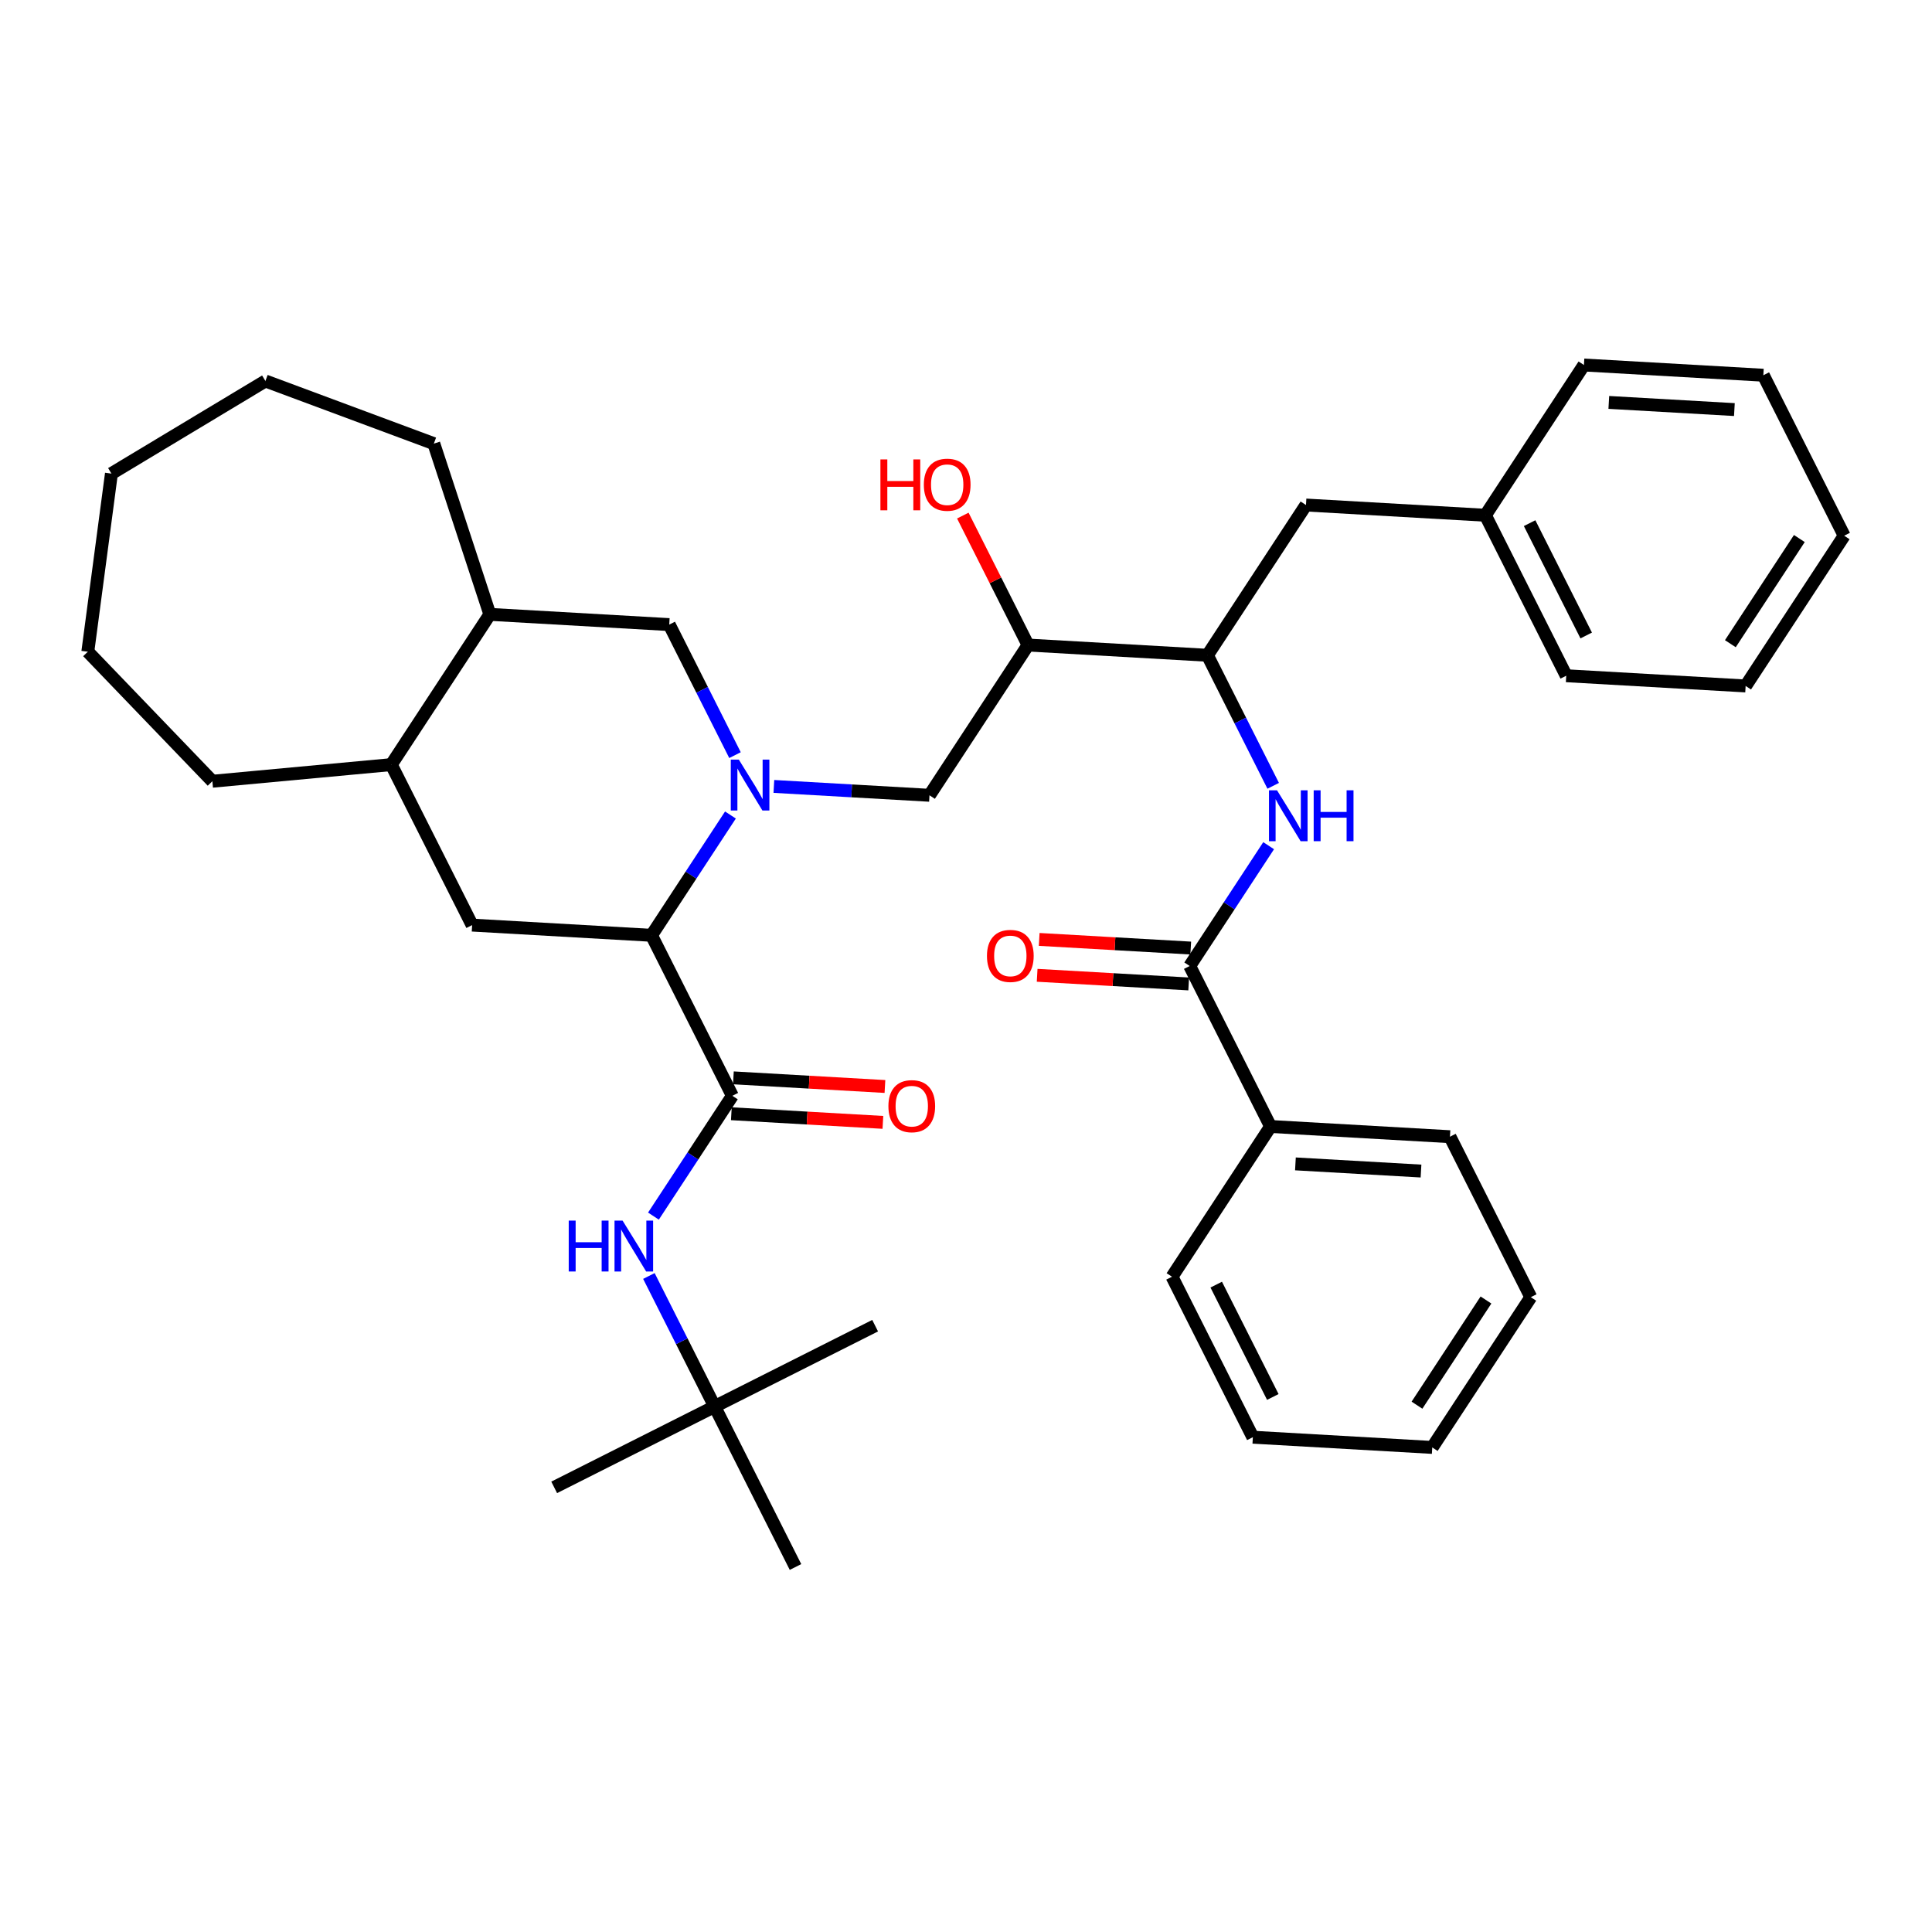 <?xml version='1.0' encoding='iso-8859-1'?>
<svg version='1.1' baseProfile='full'
              xmlns='http://www.w3.org/2000/svg'
                      xmlns:rdkit='http://www.rdkit.org/xml'
                      xmlns:xlink='http://www.w3.org/1999/xlink'
                  xml:space='preserve'
width='300px' height='300px' viewBox='0 0 300 300'>
<!-- END OF HEADER -->
<rect style='opacity:1.0;fill:#FFFFFF;stroke:none' width='300' height='300' x='0' y='0'> </rect>
<rect style='opacity:1.0;fill:#FFFFFF;stroke:none' width='300' height='300' x='0' y='0'> </rect>
<path class='bond-0 atom-0 atom-1' d='M 86.053,230.957 L 110.971,218.404' style='fill:none;fill-rule:evenodd;stroke:#000000;stroke-width:2.0px;stroke-linecap:butt;stroke-linejoin:miter;stroke-opacity:1' />
<path class='bond-1 atom-1 atom-2' d='M 110.971,218.404 L 135.89,205.851' style='fill:none;fill-rule:evenodd;stroke:#000000;stroke-width:2.0px;stroke-linecap:butt;stroke-linejoin:miter;stroke-opacity:1' />
<path class='bond-2 atom-1 atom-3' d='M 110.971,218.404 L 123.525,243.323' style='fill:none;fill-rule:evenodd;stroke:#000000;stroke-width:2.0px;stroke-linecap:butt;stroke-linejoin:miter;stroke-opacity:1' />
<path class='bond-3 atom-1 atom-4' d='M 110.971,218.404 L 105.866,208.269' style='fill:none;fill-rule:evenodd;stroke:#000000;stroke-width:2.0px;stroke-linecap:butt;stroke-linejoin:miter;stroke-opacity:1' />
<path class='bond-3 atom-1 atom-4' d='M 105.866,208.269 L 100.76,198.134' style='fill:none;fill-rule:evenodd;stroke:#0000FF;stroke-width:2.0px;stroke-linecap:butt;stroke-linejoin:miter;stroke-opacity:1' />
<path class='bond-4 atom-4 atom-5' d='M 101.467,188.837 L 107.595,179.496' style='fill:none;fill-rule:evenodd;stroke:#0000FF;stroke-width:2.0px;stroke-linecap:butt;stroke-linejoin:miter;stroke-opacity:1' />
<path class='bond-4 atom-4 atom-5' d='M 107.595,179.496 L 113.722,170.155' style='fill:none;fill-rule:evenodd;stroke:#000000;stroke-width:2.0px;stroke-linecap:butt;stroke-linejoin:miter;stroke-opacity:1' />
<path class='bond-5 atom-5 atom-6' d='M 113.563,172.94 L 125.329,173.611' style='fill:none;fill-rule:evenodd;stroke:#000000;stroke-width:2.0px;stroke-linecap:butt;stroke-linejoin:miter;stroke-opacity:1' />
<path class='bond-5 atom-5 atom-6' d='M 125.329,173.611 L 137.095,174.282' style='fill:none;fill-rule:evenodd;stroke:#FF0000;stroke-width:2.0px;stroke-linecap:butt;stroke-linejoin:miter;stroke-opacity:1' />
<path class='bond-5 atom-5 atom-6' d='M 113.881,167.369 L 125.647,168.04' style='fill:none;fill-rule:evenodd;stroke:#000000;stroke-width:2.0px;stroke-linecap:butt;stroke-linejoin:miter;stroke-opacity:1' />
<path class='bond-5 atom-5 atom-6' d='M 125.647,168.04 L 137.413,168.71' style='fill:none;fill-rule:evenodd;stroke:#FF0000;stroke-width:2.0px;stroke-linecap:butt;stroke-linejoin:miter;stroke-opacity:1' />
<path class='bond-6 atom-5 atom-7' d='M 113.722,170.155 L 101.169,145.236' style='fill:none;fill-rule:evenodd;stroke:#000000;stroke-width:2.0px;stroke-linecap:butt;stroke-linejoin:miter;stroke-opacity:1' />
<path class='bond-7 atom-7 atom-8' d='M 101.169,145.236 L 73.312,143.648' style='fill:none;fill-rule:evenodd;stroke:#000000;stroke-width:2.0px;stroke-linecap:butt;stroke-linejoin:miter;stroke-opacity:1' />
<path class='bond-37 atom-17 atom-7' d='M 113.423,126.554 L 107.296,135.895' style='fill:none;fill-rule:evenodd;stroke:#0000FF;stroke-width:2.0px;stroke-linecap:butt;stroke-linejoin:miter;stroke-opacity:1' />
<path class='bond-37 atom-17 atom-7' d='M 107.296,135.895 L 101.169,145.236' style='fill:none;fill-rule:evenodd;stroke:#000000;stroke-width:2.0px;stroke-linecap:butt;stroke-linejoin:miter;stroke-opacity:1' />
<path class='bond-8 atom-8 atom-9' d='M 73.312,143.648 L 60.759,118.729' style='fill:none;fill-rule:evenodd;stroke:#000000;stroke-width:2.0px;stroke-linecap:butt;stroke-linejoin:miter;stroke-opacity:1' />
<path class='bond-9 atom-9 atom-10' d='M 60.759,118.729 L 32.977,121.311' style='fill:none;fill-rule:evenodd;stroke:#000000;stroke-width:2.0px;stroke-linecap:butt;stroke-linejoin:miter;stroke-opacity:1' />
<path class='bond-40 atom-15 atom-9' d='M 76.063,95.398 L 60.759,118.729' style='fill:none;fill-rule:evenodd;stroke:#000000;stroke-width:2.0px;stroke-linecap:butt;stroke-linejoin:miter;stroke-opacity:1' />
<path class='bond-10 atom-10 atom-11' d='M 32.977,121.311 L 13.636,101.199' style='fill:none;fill-rule:evenodd;stroke:#000000;stroke-width:2.0px;stroke-linecap:butt;stroke-linejoin:miter;stroke-opacity:1' />
<path class='bond-11 atom-11 atom-12' d='M 13.636,101.199 L 17.302,73.539' style='fill:none;fill-rule:evenodd;stroke:#000000;stroke-width:2.0px;stroke-linecap:butt;stroke-linejoin:miter;stroke-opacity:1' />
<path class='bond-12 atom-12 atom-13' d='M 17.302,73.539 L 41.213,59.159' style='fill:none;fill-rule:evenodd;stroke:#000000;stroke-width:2.0px;stroke-linecap:butt;stroke-linejoin:miter;stroke-opacity:1' />
<path class='bond-13 atom-13 atom-14' d='M 41.213,59.159 L 67.364,68.887' style='fill:none;fill-rule:evenodd;stroke:#000000;stroke-width:2.0px;stroke-linecap:butt;stroke-linejoin:miter;stroke-opacity:1' />
<path class='bond-14 atom-14 atom-15' d='M 67.364,68.887 L 76.063,95.398' style='fill:none;fill-rule:evenodd;stroke:#000000;stroke-width:2.0px;stroke-linecap:butt;stroke-linejoin:miter;stroke-opacity:1' />
<path class='bond-15 atom-15 atom-16' d='M 76.063,95.398 L 103.919,96.987' style='fill:none;fill-rule:evenodd;stroke:#000000;stroke-width:2.0px;stroke-linecap:butt;stroke-linejoin:miter;stroke-opacity:1' />
<path class='bond-16 atom-16 atom-17' d='M 103.919,96.987 L 109.025,107.122' style='fill:none;fill-rule:evenodd;stroke:#000000;stroke-width:2.0px;stroke-linecap:butt;stroke-linejoin:miter;stroke-opacity:1' />
<path class='bond-16 atom-16 atom-17' d='M 109.025,107.122 L 114.131,117.257' style='fill:none;fill-rule:evenodd;stroke:#0000FF;stroke-width:2.0px;stroke-linecap:butt;stroke-linejoin:miter;stroke-opacity:1' />
<path class='bond-17 atom-17 atom-18' d='M 120.167,122.116 L 132.248,122.805' style='fill:none;fill-rule:evenodd;stroke:#0000FF;stroke-width:2.0px;stroke-linecap:butt;stroke-linejoin:miter;stroke-opacity:1' />
<path class='bond-17 atom-17 atom-18' d='M 132.248,122.805 L 144.329,123.493' style='fill:none;fill-rule:evenodd;stroke:#000000;stroke-width:2.0px;stroke-linecap:butt;stroke-linejoin:miter;stroke-opacity:1' />
<path class='bond-18 atom-18 atom-19' d='M 144.329,123.493 L 159.633,100.163' style='fill:none;fill-rule:evenodd;stroke:#000000;stroke-width:2.0px;stroke-linecap:butt;stroke-linejoin:miter;stroke-opacity:1' />
<path class='bond-19 atom-19 atom-20' d='M 159.633,100.163 L 154.569,90.111' style='fill:none;fill-rule:evenodd;stroke:#000000;stroke-width:2.0px;stroke-linecap:butt;stroke-linejoin:miter;stroke-opacity:1' />
<path class='bond-19 atom-19 atom-20' d='M 154.569,90.111 L 149.506,80.06' style='fill:none;fill-rule:evenodd;stroke:#FF0000;stroke-width:2.0px;stroke-linecap:butt;stroke-linejoin:miter;stroke-opacity:1' />
<path class='bond-20 atom-19 atom-21' d='M 159.633,100.163 L 187.49,101.751' style='fill:none;fill-rule:evenodd;stroke:#000000;stroke-width:2.0px;stroke-linecap:butt;stroke-linejoin:miter;stroke-opacity:1' />
<path class='bond-21 atom-21 atom-22' d='M 187.49,101.751 L 202.793,78.42' style='fill:none;fill-rule:evenodd;stroke:#000000;stroke-width:2.0px;stroke-linecap:butt;stroke-linejoin:miter;stroke-opacity:1' />
<path class='bond-28 atom-21 atom-29' d='M 187.49,101.751 L 192.595,111.886' style='fill:none;fill-rule:evenodd;stroke:#000000;stroke-width:2.0px;stroke-linecap:butt;stroke-linejoin:miter;stroke-opacity:1' />
<path class='bond-28 atom-21 atom-29' d='M 192.595,111.886 L 197.701,122.021' style='fill:none;fill-rule:evenodd;stroke:#0000FF;stroke-width:2.0px;stroke-linecap:butt;stroke-linejoin:miter;stroke-opacity:1' />
<path class='bond-22 atom-22 atom-23' d='M 202.793,78.42 L 230.65,80.008' style='fill:none;fill-rule:evenodd;stroke:#000000;stroke-width:2.0px;stroke-linecap:butt;stroke-linejoin:miter;stroke-opacity:1' />
<path class='bond-23 atom-23 atom-24' d='M 230.65,80.008 L 243.203,104.927' style='fill:none;fill-rule:evenodd;stroke:#000000;stroke-width:2.0px;stroke-linecap:butt;stroke-linejoin:miter;stroke-opacity:1' />
<path class='bond-23 atom-23 atom-24' d='M 237.517,81.235 L 246.304,98.678' style='fill:none;fill-rule:evenodd;stroke:#000000;stroke-width:2.0px;stroke-linecap:butt;stroke-linejoin:miter;stroke-opacity:1' />
<path class='bond-38 atom-28 atom-23' d='M 245.954,56.677 L 230.65,80.008' style='fill:none;fill-rule:evenodd;stroke:#000000;stroke-width:2.0px;stroke-linecap:butt;stroke-linejoin:miter;stroke-opacity:1' />
<path class='bond-24 atom-24 atom-25' d='M 243.203,104.927 L 271.06,106.515' style='fill:none;fill-rule:evenodd;stroke:#000000;stroke-width:2.0px;stroke-linecap:butt;stroke-linejoin:miter;stroke-opacity:1' />
<path class='bond-25 atom-25 atom-26' d='M 271.06,106.515 L 286.364,83.184' style='fill:none;fill-rule:evenodd;stroke:#000000;stroke-width:2.0px;stroke-linecap:butt;stroke-linejoin:miter;stroke-opacity:1' />
<path class='bond-25 atom-25 atom-26' d='M 268.689,99.954 L 279.402,83.623' style='fill:none;fill-rule:evenodd;stroke:#000000;stroke-width:2.0px;stroke-linecap:butt;stroke-linejoin:miter;stroke-opacity:1' />
<path class='bond-26 atom-26 atom-27' d='M 286.364,83.184 L 273.811,58.265' style='fill:none;fill-rule:evenodd;stroke:#000000;stroke-width:2.0px;stroke-linecap:butt;stroke-linejoin:miter;stroke-opacity:1' />
<path class='bond-27 atom-27 atom-28' d='M 273.811,58.265 L 245.954,56.677' style='fill:none;fill-rule:evenodd;stroke:#000000;stroke-width:2.0px;stroke-linecap:butt;stroke-linejoin:miter;stroke-opacity:1' />
<path class='bond-27 atom-27 atom-28' d='M 269.314,63.599 L 249.815,62.487' style='fill:none;fill-rule:evenodd;stroke:#000000;stroke-width:2.0px;stroke-linecap:butt;stroke-linejoin:miter;stroke-opacity:1' />
<path class='bond-29 atom-29 atom-30' d='M 196.994,131.318 L 190.866,140.659' style='fill:none;fill-rule:evenodd;stroke:#0000FF;stroke-width:2.0px;stroke-linecap:butt;stroke-linejoin:miter;stroke-opacity:1' />
<path class='bond-29 atom-29 atom-30' d='M 190.866,140.659 L 184.739,150' style='fill:none;fill-rule:evenodd;stroke:#000000;stroke-width:2.0px;stroke-linecap:butt;stroke-linejoin:miter;stroke-opacity:1' />
<path class='bond-30 atom-30 atom-31' d='M 184.898,147.214 L 173.132,146.544' style='fill:none;fill-rule:evenodd;stroke:#000000;stroke-width:2.0px;stroke-linecap:butt;stroke-linejoin:miter;stroke-opacity:1' />
<path class='bond-30 atom-30 atom-31' d='M 173.132,146.544 L 161.366,145.873' style='fill:none;fill-rule:evenodd;stroke:#FF0000;stroke-width:2.0px;stroke-linecap:butt;stroke-linejoin:miter;stroke-opacity:1' />
<path class='bond-30 atom-30 atom-31' d='M 184.58,152.786 L 172.814,152.115' style='fill:none;fill-rule:evenodd;stroke:#000000;stroke-width:2.0px;stroke-linecap:butt;stroke-linejoin:miter;stroke-opacity:1' />
<path class='bond-30 atom-30 atom-31' d='M 172.814,152.115 L 161.048,151.444' style='fill:none;fill-rule:evenodd;stroke:#FF0000;stroke-width:2.0px;stroke-linecap:butt;stroke-linejoin:miter;stroke-opacity:1' />
<path class='bond-31 atom-30 atom-32' d='M 184.739,150 L 197.292,174.919' style='fill:none;fill-rule:evenodd;stroke:#000000;stroke-width:2.0px;stroke-linecap:butt;stroke-linejoin:miter;stroke-opacity:1' />
<path class='bond-32 atom-32 atom-33' d='M 197.292,174.919 L 225.149,176.507' style='fill:none;fill-rule:evenodd;stroke:#000000;stroke-width:2.0px;stroke-linecap:butt;stroke-linejoin:miter;stroke-opacity:1' />
<path class='bond-32 atom-32 atom-33' d='M 201.153,180.728 L 220.653,181.84' style='fill:none;fill-rule:evenodd;stroke:#000000;stroke-width:2.0px;stroke-linecap:butt;stroke-linejoin:miter;stroke-opacity:1' />
<path class='bond-39 atom-37 atom-32' d='M 181.989,198.249 L 197.292,174.919' style='fill:none;fill-rule:evenodd;stroke:#000000;stroke-width:2.0px;stroke-linecap:butt;stroke-linejoin:miter;stroke-opacity:1' />
<path class='bond-33 atom-33 atom-34' d='M 225.149,176.507 L 237.702,201.425' style='fill:none;fill-rule:evenodd;stroke:#000000;stroke-width:2.0px;stroke-linecap:butt;stroke-linejoin:miter;stroke-opacity:1' />
<path class='bond-34 atom-34 atom-35' d='M 237.702,201.425 L 222.398,224.756' style='fill:none;fill-rule:evenodd;stroke:#000000;stroke-width:2.0px;stroke-linecap:butt;stroke-linejoin:miter;stroke-opacity:1' />
<path class='bond-34 atom-34 atom-35' d='M 230.74,201.864 L 220.028,218.196' style='fill:none;fill-rule:evenodd;stroke:#000000;stroke-width:2.0px;stroke-linecap:butt;stroke-linejoin:miter;stroke-opacity:1' />
<path class='bond-35 atom-35 atom-36' d='M 222.398,224.756 L 194.542,223.168' style='fill:none;fill-rule:evenodd;stroke:#000000;stroke-width:2.0px;stroke-linecap:butt;stroke-linejoin:miter;stroke-opacity:1' />
<path class='bond-36 atom-36 atom-37' d='M 194.542,223.168 L 181.989,198.249' style='fill:none;fill-rule:evenodd;stroke:#000000;stroke-width:2.0px;stroke-linecap:butt;stroke-linejoin:miter;stroke-opacity:1' />
<path class='bond-36 atom-36 atom-37' d='M 197.642,216.92 L 188.855,199.477' style='fill:none;fill-rule:evenodd;stroke:#000000;stroke-width:2.0px;stroke-linecap:butt;stroke-linejoin:miter;stroke-opacity:1' />
<path  class='atom-4' d='M 88.312 189.534
L 89.384 189.534
L 89.384 192.894
L 93.424 192.894
L 93.424 189.534
L 94.495 189.534
L 94.495 197.436
L 93.424 197.436
L 93.424 193.787
L 89.384 193.787
L 89.384 197.436
L 88.312 197.436
L 88.312 189.534
' fill='#0000FF'/>
<path  class='atom-4' d='M 96.672 189.534
L 99.261 193.72
Q 99.518 194.133, 99.931 194.88
Q 100.344 195.628, 100.366 195.673
L 100.366 189.534
L 101.415 189.534
L 101.415 197.436
L 100.332 197.436
L 97.553 192.86
Q 97.23 192.325, 96.884 191.711
Q 96.549 191.097, 96.448 190.907
L 96.448 197.436
L 95.422 197.436
L 95.422 189.534
L 96.672 189.534
' fill='#0000FF'/>
<path  class='atom-6' d='M 137.951 171.765
Q 137.951 169.868, 138.889 168.807
Q 139.826 167.747, 141.579 167.747
Q 143.331 167.747, 144.268 168.807
Q 145.206 169.868, 145.206 171.765
Q 145.206 173.685, 144.257 174.778
Q 143.309 175.861, 141.579 175.861
Q 139.838 175.861, 138.889 174.778
Q 137.951 173.696, 137.951 171.765
M 141.579 174.968
Q 142.784 174.968, 143.431 174.165
Q 144.09 173.35, 144.09 171.765
Q 144.09 170.214, 143.431 169.432
Q 142.784 168.64, 141.579 168.64
Q 140.373 168.64, 139.715 169.421
Q 139.068 170.202, 139.068 171.765
Q 139.068 173.361, 139.715 174.165
Q 140.373 174.968, 141.579 174.968
' fill='#FF0000'/>
<path  class='atom-17' d='M 114.726 117.954
L 117.315 122.14
Q 117.572 122.553, 117.985 123.3
Q 118.398 124.048, 118.42 124.093
L 118.42 117.954
L 119.469 117.954
L 119.469 125.856
L 118.387 125.856
L 115.608 121.28
Q 115.284 120.745, 114.938 120.131
Q 114.603 119.517, 114.503 119.327
L 114.503 125.856
L 113.476 125.856
L 113.476 117.954
L 114.726 117.954
' fill='#0000FF'/>
<path  class='atom-20' d='M 136.711 71.338
L 137.783 71.338
L 137.783 74.697
L 141.823 74.697
L 141.823 71.338
L 142.895 71.338
L 142.895 79.24
L 141.823 79.24
L 141.823 75.59
L 137.783 75.59
L 137.783 79.24
L 136.711 79.24
L 136.711 71.338
' fill='#FF0000'/>
<path  class='atom-20' d='M 143.453 75.266
Q 143.453 73.369, 144.39 72.309
Q 145.328 71.248, 147.08 71.248
Q 148.832 71.248, 149.77 72.309
Q 150.707 73.369, 150.707 75.266
Q 150.707 77.186, 149.758 78.28
Q 148.81 79.362, 147.08 79.362
Q 145.339 79.362, 144.39 78.28
Q 143.453 77.197, 143.453 75.266
M 147.08 78.469
Q 148.285 78.469, 148.933 77.666
Q 149.591 76.851, 149.591 75.266
Q 149.591 73.715, 148.933 72.934
Q 148.285 72.141, 147.08 72.141
Q 145.874 72.141, 145.216 72.922
Q 144.569 73.704, 144.569 75.266
Q 144.569 76.862, 145.216 77.666
Q 145.874 78.469, 147.08 78.469
' fill='#FF0000'/>
<path  class='atom-29' d='M 198.296 122.718
L 200.885 126.904
Q 201.142 127.317, 201.555 128.064
Q 201.968 128.812, 201.99 128.857
L 201.99 122.718
L 203.039 122.718
L 203.039 130.62
L 201.957 130.62
L 199.178 126.044
Q 198.854 125.509, 198.508 124.895
Q 198.173 124.281, 198.073 124.091
L 198.073 130.62
L 197.046 130.62
L 197.046 122.718
L 198.296 122.718
' fill='#0000FF'/>
<path  class='atom-29' d='M 203.988 122.718
L 205.06 122.718
L 205.06 126.078
L 209.1 126.078
L 209.1 122.718
L 210.171 122.718
L 210.171 130.62
L 209.1 130.62
L 209.1 126.971
L 205.06 126.971
L 205.06 130.62
L 203.988 130.62
L 203.988 122.718
' fill='#0000FF'/>
<path  class='atom-31' d='M 153.255 148.434
Q 153.255 146.537, 154.193 145.477
Q 155.13 144.416, 156.882 144.416
Q 158.635 144.416, 159.572 145.477
Q 160.51 146.537, 160.51 148.434
Q 160.51 150.354, 159.561 151.448
Q 158.612 152.53, 156.882 152.53
Q 155.141 152.53, 154.193 151.448
Q 153.255 150.365, 153.255 148.434
M 156.882 151.637
Q 158.088 151.637, 158.735 150.834
Q 159.394 150.019, 159.394 148.434
Q 159.394 146.883, 158.735 146.102
Q 158.088 145.309, 156.882 145.309
Q 155.677 145.309, 155.019 146.091
Q 154.371 146.872, 154.371 148.434
Q 154.371 150.03, 155.019 150.834
Q 155.677 151.637, 156.882 151.637
' fill='#FF0000'/>
</svg>
